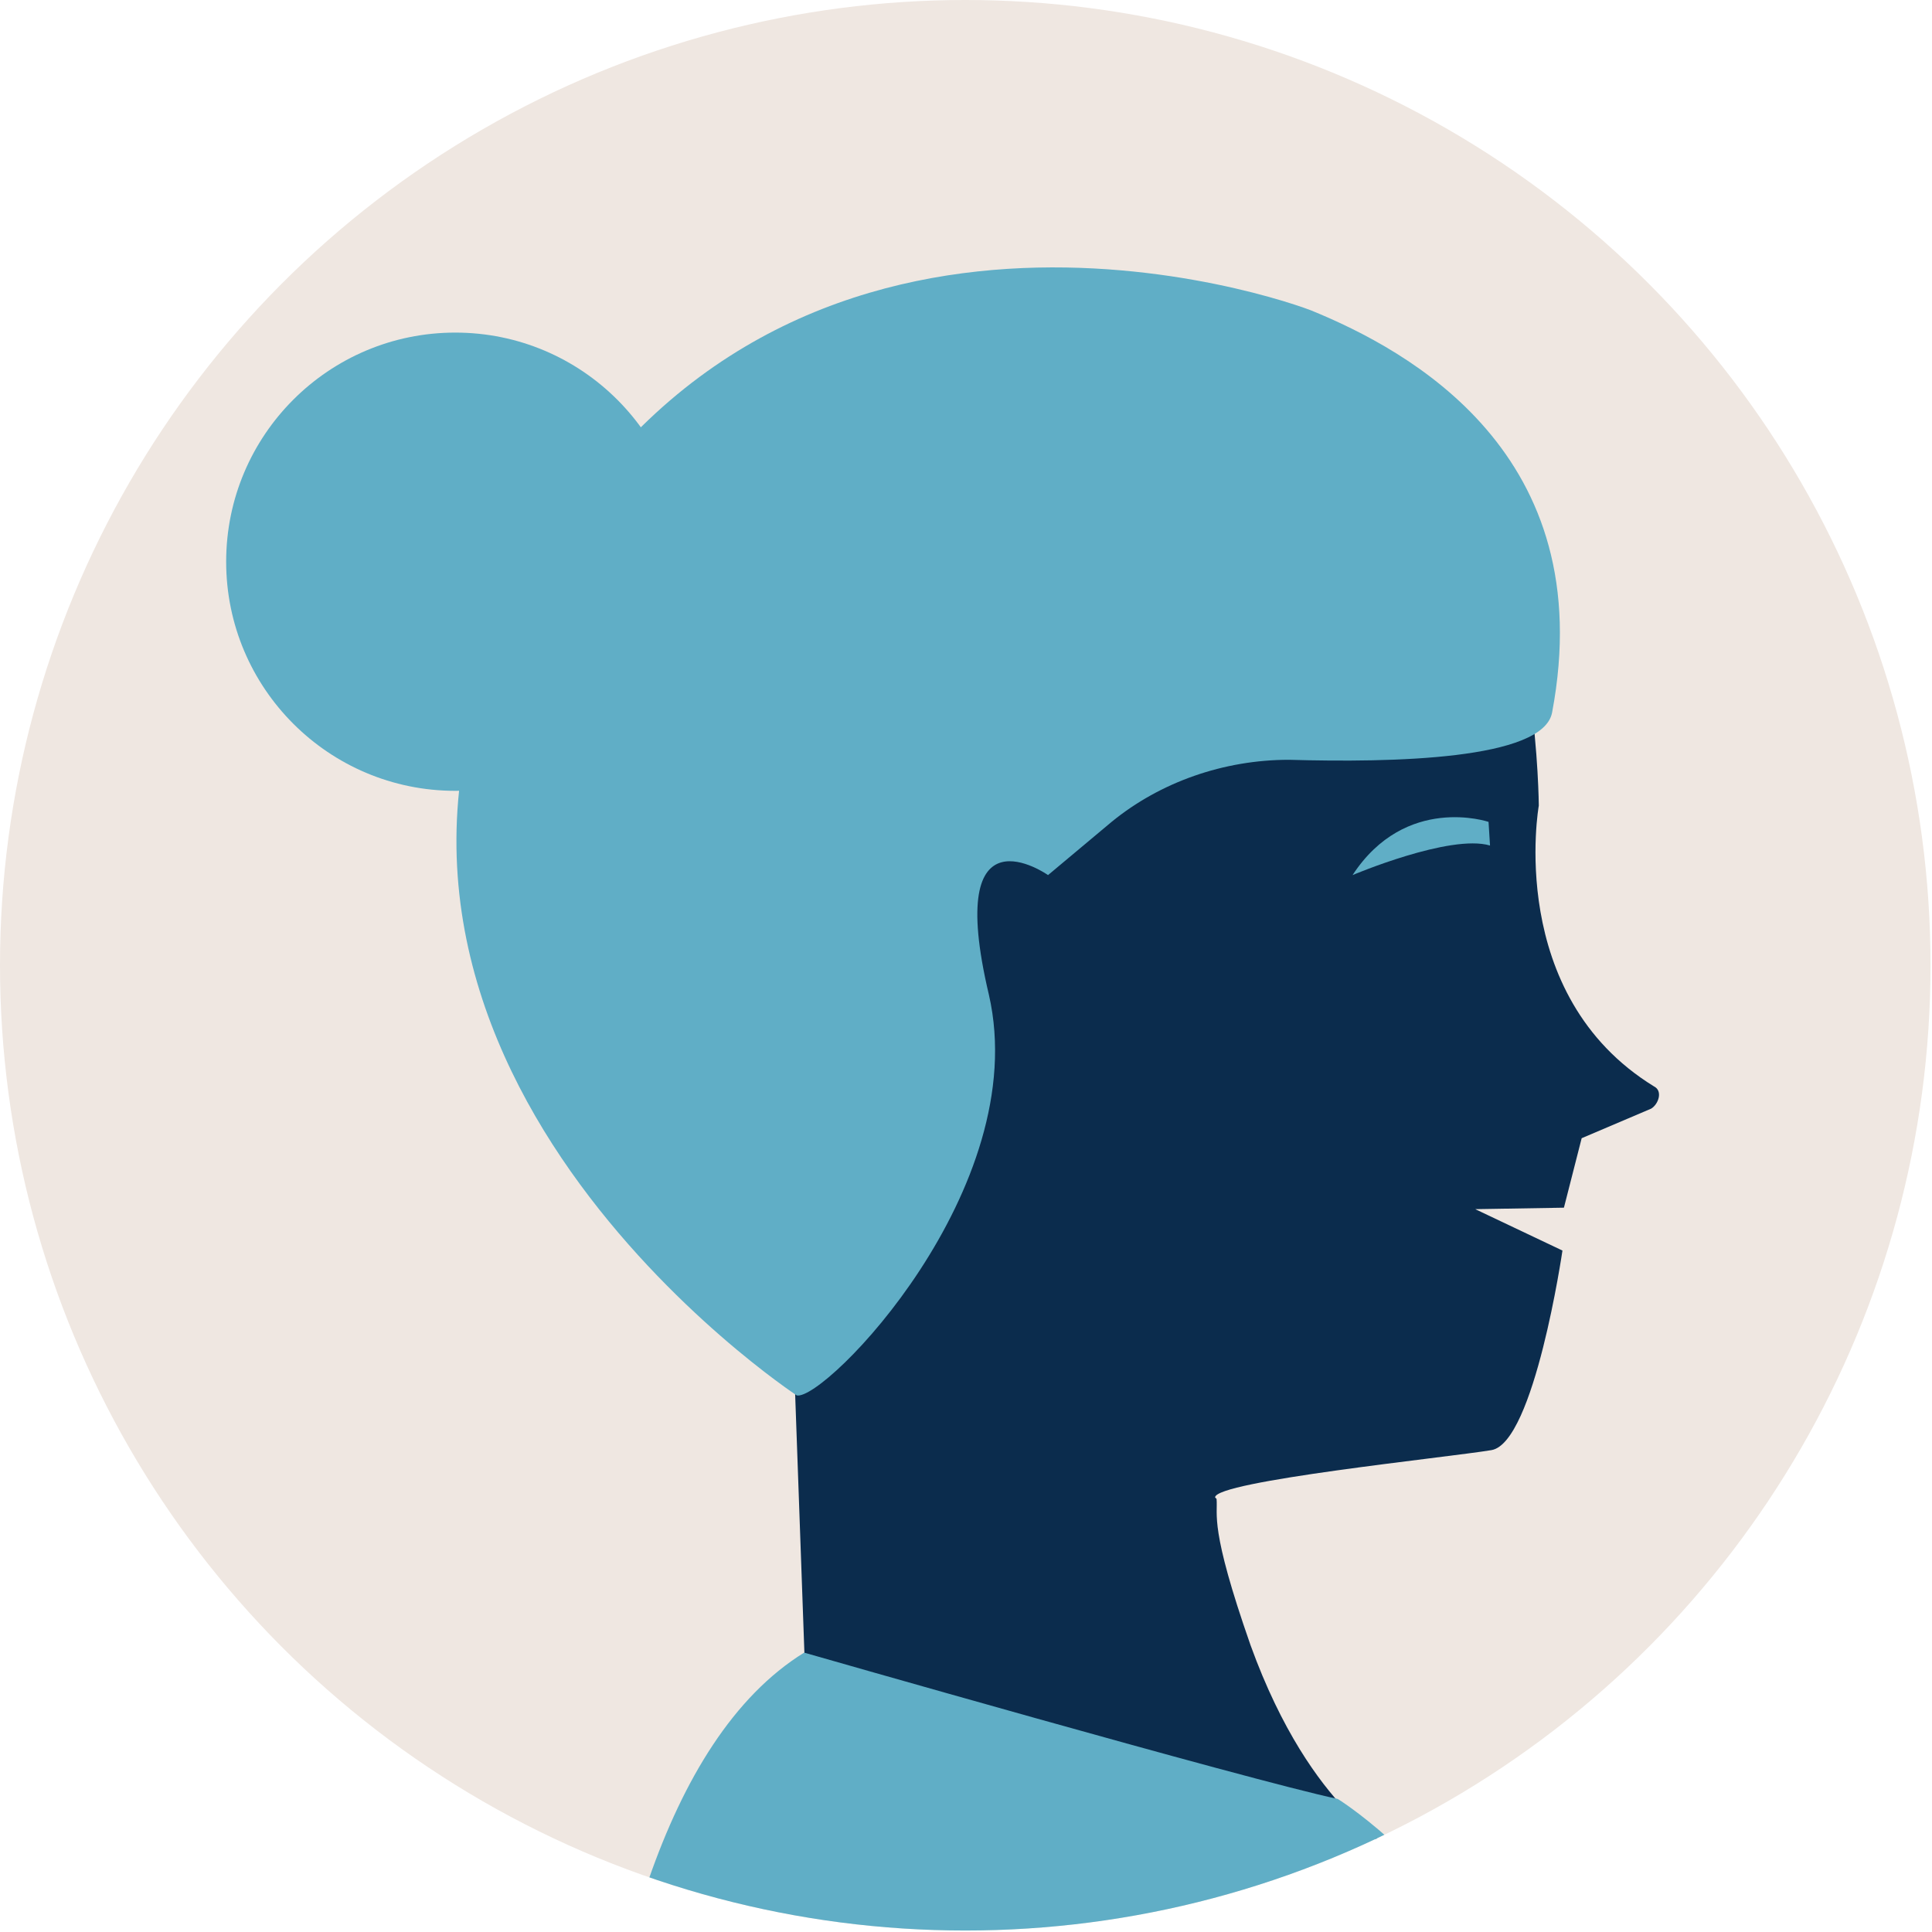 <?xml version="1.0" encoding="utf-8"?>
<!-- Generator: Adobe Illustrator 21.1.0, SVG Export Plug-In . SVG Version: 6.00 Build 0)  -->
<svg version="1.1" id="Layer_1" xmlns="http://www.w3.org/2000/svg" xmlns:xlink="http://www.w3.org/1999/xlink" x="0px" y="0px"
	 viewBox="0 0 130.7 130.7" style="enable-background:new 0 0 130.7 130.7;" xml:space="preserve">
<style type="text/css">
	.st0{fill:#EFE7E1;}
	.st1{clip-path:url(#SVGID_2_);}
	.st2{fill:#0B2C4D;}
	.st3{fill:#60AEC6;}
</style>
<g>
	<g>
		<g>
			<g>
				<circle class="st0" cx="65.3" cy="65.3" r="65.3"/>
			</g>
		</g>
	</g>
	<g>
		<g>
			<defs>
				<circle id="SVGID_1_" cx="65.3" cy="65.3" r="65.3"/>
			</defs>
			<clipPath id="SVGID_2_">
				<use xlink:href="#SVGID_1_"  style="overflow:visible;"/>
			</clipPath>
			<g class="st1">
				<g>
					<path class="st2" d="M111.9,73.5c-10.1-6.2-7.8-19-7.8-19s-0.1-14.3-4.8-19.3C96.6,32.3,87,24.8,87,24.8s-29,1.4-30.1,1.4
						c-1.1,0-4.3,34.8-4.3,34.8l2.2,61.5l0.1,0l0,0.1l38.4,1.8c0,0-0.1,0-0.2-0.1l0.1,0c0,0-0.9-0.5-2.2-1.9
						c-1.8-1.9-4.3-5.3-6.4-11.1c-2.8-8-2.2-8.8-2.3-9.9l-0.1-0.1c0,0,0,0,0,0c0-1.1,15.7-2.7,18.7-3.2c2.9-0.5,4.8-13.5,4.8-13.5
						l-5.9-2.8l6-0.1L107,77l4.7-2C112.2,74.7,112.5,73.8,111.9,73.5z"/>
					<path class="st3" d="M54.4,111.8c0,0,30,8.6,36.1,9.9c0,0,22.5,13.7,23,52.4L39,177.7C39,177.7,35.2,123.7,54.4,111.8z"/>
					<g>
						<path class="st3" d="M100.7,55.6c0,0-5.6-1.9-9.2,3.6c0,0,6.6-2.8,9.3-2L100.7,55.6z"/>
					</g>
				</g>
				<g>
					<path class="st3" d="M75.2,55.6l-4.3,3.6c0,0-7.1-5-4,8.1c3,13.1-11.1,27.5-13,27.1c0,0-34.4-22.6-19.1-53.4
						C50.7,8.9,84.5,19.4,88.7,21c6.6,2.7,19.6,9.7,16.3,27.2c-0.6,3.2-10.8,3.4-17.8,3.2C82.8,51.4,78.5,52.9,75.2,55.6z"/>
				</g>
				<circle class="st3" cx="30.8" cy="38" r="15.5"/>
			</g>
		</g>
	</g>
</g>
</svg>
